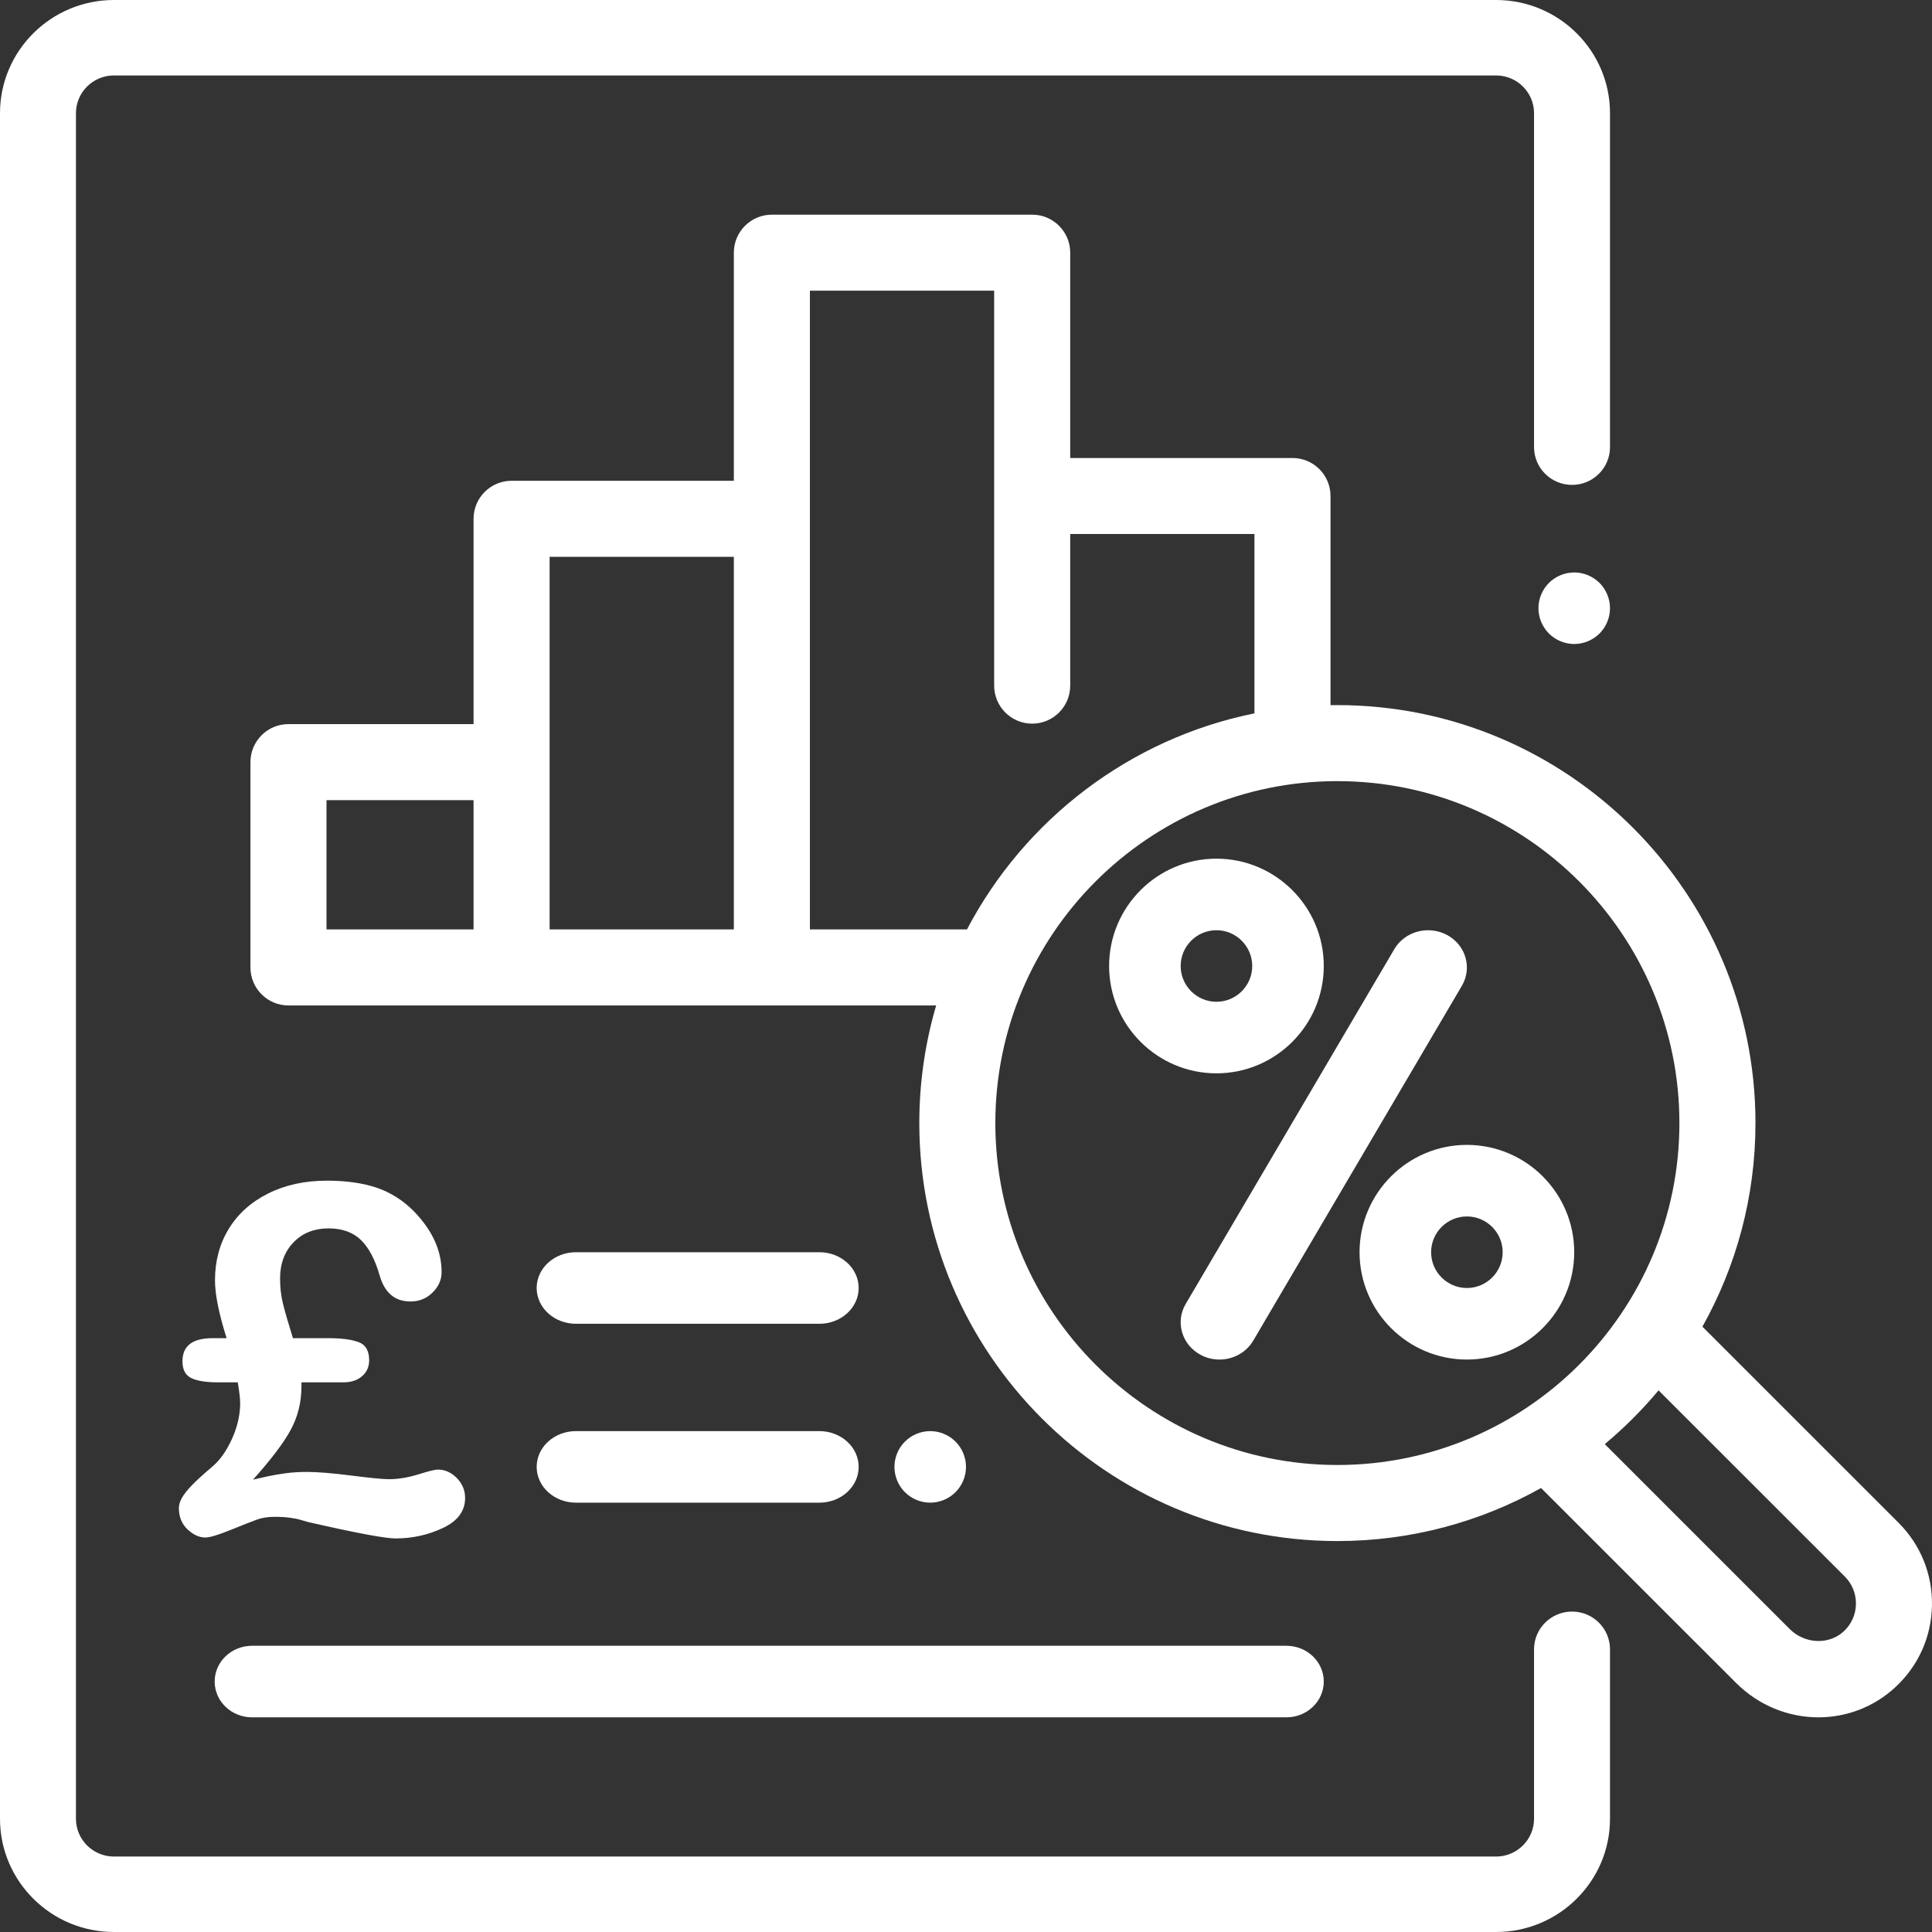 <?xml version="1.0" encoding="UTF-8"?>
<svg width="54px" height="54px" viewBox="0 0 54 54" version="1.1" xmlns="http://www.w3.org/2000/svg" xmlns:xlink="http://www.w3.org/1999/xlink">
    <rect x="0" y="0" width="54" height="54" fill="#333333" stroke="none"/>
    <!-- Generator: Sketch 59.1 (86144) - https://sketch.com -->
    <title>tax</title>
    <desc>Created with Sketch.</desc>
    <g id="Page-1" stroke="none" stroke-width="1" fill="none" fill-rule="evenodd">
        <g id="Group-/-Home-v3" transform="translate(-631, -820)" fill="#FFFFFF" fill-rule="nonzero">
            <g id="Group-2" transform="translate(487, 820)">
                <g id="tax" transform="translate(144, 0)">
                    <path d="M44.707,16.293 C44.521,16.107 44.263,16 44,16 C43.737,16 43.479,16.107 43.293,16.293 C43.107,16.479 43,16.737 43,17 C43,17.263 43.107,17.521 43.293,17.707 C43.479,17.893 43.737,18 44,18 C44.263,18 44.521,17.893 44.707,17.707 C44.893,17.521 45,17.263 45,17 C45,16.737 44.893,16.479 44.707,16.293 Z" id="Path"></path>
                    <path d="M43.939,13.553 C44.525,13.553 45,13.08 45,12.498 L45,3.164 C45,1.419 43.572,0 41.816,0 L3.184,0 C1.428,0 0,1.419 0,3.164 L0,50.836 C0,52.581 1.428,54 3.184,54 L41.816,54 C43.572,54 45,52.581 45,50.836 L45,46.099 C45,45.516 44.525,45.044 43.939,45.044 C43.353,45.044 42.877,45.516 42.877,46.099 L42.877,50.836 C42.877,51.417 42.401,51.891 41.816,51.891 L3.184,51.891 C2.599,51.891 2.123,51.417 2.123,50.836 L2.123,3.164 C2.123,2.582 2.599,2.109 3.184,2.109 L41.816,2.109 C42.401,2.109 42.877,2.582 42.877,3.164 L42.877,12.498 C42.877,13.08 43.353,13.553 43.939,13.553 Z" id="Path"></path>
                    <path d="M53.066,42.563 L47.583,37.081 C48.527,35.396 49.066,33.455 49.066,31.39 C49.066,24.949 43.824,19.708 37.38,19.708 C37.316,19.708 37.252,19.709 37.188,19.71 L37.188,13.863 C37.188,13.277 36.712,12.801 36.125,12.801 L29.913,12.801 L29.913,7.063 C29.913,6.476 29.437,6 28.85,6 L21.574,6 C20.988,6 20.511,6.476 20.511,7.063 L20.511,13.438 L14.299,13.438 C13.712,13.438 13.236,13.914 13.236,14.501 L13.236,20.239 L8.063,20.239 C7.476,20.239 7,20.715 7,21.302 L7,27.04 C7,27.627 7.476,28.103 8.063,28.103 L26.166,28.103 C25.86,29.146 25.695,30.249 25.695,31.39 C25.695,37.832 30.937,43.073 37.38,43.073 C39.446,43.073 41.387,42.534 43.073,41.59 L48.52,47.035 C49.162,47.677 49.996,48 50.827,48 C51.602,48 52.374,47.718 52.983,47.151 C53.623,46.555 53.984,45.746 53.999,44.874 C54.015,44.001 53.683,43.18 53.066,42.563 Z M13.236,25.978 L9.126,25.978 L9.126,22.365 L13.236,22.365 L13.236,25.978 L13.236,25.978 Z M20.511,25.978 L15.362,25.978 L15.362,21.302 L15.362,15.564 L20.511,15.564 L20.511,25.978 Z M22.637,25.978 L22.637,14.501 L22.637,8.125 L27.787,8.125 L27.787,13.864 L27.787,17.711 L27.787,19.163 C27.787,19.75 28.263,20.226 28.85,20.226 C29.437,20.226 29.913,19.75 29.913,19.163 L29.913,17.711 L29.913,14.926 L35.062,14.926 L35.062,19.939 C31.57,20.645 28.637,22.912 27.027,25.978 L22.637,25.978 L22.637,25.978 Z M37.38,40.947 C32.109,40.947 27.82,36.66 27.82,31.39 C27.82,26.121 32.109,21.833 37.38,21.833 C42.652,21.833 46.94,26.12 46.94,31.39 C46.94,36.66 42.652,40.947 37.38,40.947 Z M51.534,45.596 C51.121,45.981 50.443,45.952 50.023,45.532 L44.854,40.364 C45.399,39.909 45.902,39.406 46.357,38.861 L51.563,44.065 C51.769,44.271 51.879,44.545 51.874,44.836 C51.869,45.127 51.748,45.397 51.534,45.596 Z" id="Shape"></path>
                    <path d="M40.449,26.135 C39.927,25.852 39.265,26.029 38.971,26.53 L33.14,36.447 C32.846,36.947 33.03,37.583 33.552,37.865 C33.72,37.957 33.903,38 34.084,38 C34.462,38 34.83,37.809 35.029,37.47 L40.86,27.553 C41.154,27.052 40.97,26.417 40.449,26.135 Z" id="Path"></path>
                    <path d="M41,32 C39.346,32 38,33.346 38,35 C38,36.654 39.346,38 41,38 C42.654,38 44,36.654 44,35 C44,33.346 42.654,32 41,32 Z M41,36 C40.449,36 40,35.551 40,35 C40,34.449 40.449,34 41,34 C41.551,34 42,34.449 42,35 C42,35.551 41.552,36 41,36 Z" id="Shape"></path>
                    <path d="M34,24 C32.346,24 31,25.346 31,27 C31,28.654 32.346,30 34,30 C35.654,30 37,28.654 37,27 C37,25.346 35.654,24 34,24 Z M34,28 C33.449,28 33,27.551 33,27 C33,26.449 33.449,26 34,26 C34.551,26 35,26.449 35,27 C35,27.551 34.551,28 34,28 Z" id="Shape"></path>
                    <path d="M35.956,46 L7.044,46 C6.468,46 6,46.448 6,47 C6,47.552 6.468,48 7.044,48 L35.956,48 C36.532,48 37,47.552 37,47 C37,46.448 36.532,46 35.956,46 Z" id="Path"></path>
                    <path d="M22.902,40 L16.098,40 C15.492,40 15,40.448 15,41 C15,41.552 15.492,42 16.098,42 L22.902,42 C23.508,42 24,41.552 24,41 C24,40.448 23.508,40 22.902,40 Z" id="Path"></path>
                    <path d="M26.707,40.293 C26.521,40.107 26.263,40 26,40 C25.737,40 25.479,40.107 25.293,40.293 C25.106,40.479 25,40.737 25,41 C25,41.263 25.106,41.521 25.293,41.707 C25.479,41.893 25.736,42 26,42 C26.263,42 26.521,41.893 26.707,41.707 C26.893,41.521 27,41.263 27,41 C27,40.737 26.893,40.479 26.707,40.293 Z" id="Path"></path>
                    <path d="M22.902,35 L16.098,35 C15.492,35 15,35.448 15,36 C15,36.552 15.492,37 16.098,37 L22.902,37 C23.508,37 24,36.552 24,36 C24,35.448 23.508,35 22.902,35 Z" id="Path"></path>
                    <path d="M8.187,37.402 L9.176,37.402 C9.539,37.402 9.82,37.438 10.019,37.511 C10.218,37.583 10.318,37.753 10.318,38.02 C10.318,38.204 10.251,38.353 10.119,38.466 C9.986,38.58 9.813,38.637 9.601,38.637 L8.426,38.637 L8.426,38.749 C8.426,39.191 8.325,39.598 8.124,39.968 C7.922,40.338 7.572,40.801 7.071,41.357 C7.217,41.322 7.362,41.29 7.506,41.259 C7.65,41.228 7.812,41.201 7.991,41.177 C8.17,41.153 8.366,41.141 8.578,41.141 C8.875,41.141 9.289,41.175 9.82,41.242 C10.351,41.31 10.703,41.344 10.876,41.344 C11.128,41.344 11.399,41.299 11.689,41.21 C11.979,41.12 12.161,41.075 12.237,41.075 C12.436,41.075 12.613,41.154 12.768,41.311 C12.923,41.469 13,41.655 13,41.87 C13,42.233 12.793,42.513 12.379,42.708 C11.965,42.903 11.524,43 11.055,43 C10.767,43 9.95,42.847 8.605,42.54 C8.57,42.531 8.51,42.514 8.426,42.488 C8.342,42.461 8.238,42.439 8.114,42.422 C7.99,42.404 7.841,42.396 7.669,42.396 C7.483,42.396 7.319,42.422 7.178,42.474 C7.036,42.527 6.791,42.623 6.444,42.763 C6.097,42.904 5.861,42.974 5.737,42.974 C5.569,42.974 5.404,42.898 5.242,42.747 C5.081,42.596 5,42.398 5,42.152 C5,42.06 5.029,41.964 5.086,41.863 C5.144,41.763 5.235,41.648 5.359,41.518 C5.482,41.389 5.668,41.219 5.916,41.009 C6.142,40.821 6.331,40.557 6.484,40.217 C6.637,39.878 6.713,39.544 6.713,39.216 C6.713,39.102 6.691,38.909 6.646,38.637 L6.089,38.637 C5.761,38.637 5.515,38.598 5.349,38.519 C5.183,38.44 5.1,38.283 5.1,38.046 C5.1,37.617 5.381,37.402 5.943,37.402 L6.334,37.402 C6.118,36.719 6.009,36.18 6.009,35.786 C6.009,35.247 6.137,34.767 6.394,34.347 C6.651,33.926 7.018,33.597 7.496,33.358 C7.974,33.119 8.521,33 9.136,33 C9.681,33 10.147,33.067 10.537,33.2 C10.926,33.334 11.272,33.554 11.573,33.861 C12.086,34.391 12.343,34.956 12.343,35.556 C12.343,35.77 12.259,35.961 12.09,36.127 C11.922,36.294 11.716,36.377 11.473,36.377 C11.044,36.377 10.758,36.141 10.617,35.668 C10.488,35.212 10.312,34.876 10.089,34.659 C9.865,34.442 9.565,34.334 9.189,34.334 C8.782,34.334 8.453,34.464 8.203,34.725 C7.953,34.985 7.828,35.322 7.828,35.733 C7.828,35.983 7.855,36.216 7.908,36.433 C7.961,36.65 8.054,36.973 8.187,37.402 Z" id="£"></path>
                </g>
            </g>
        </g>
    </g>
</svg>